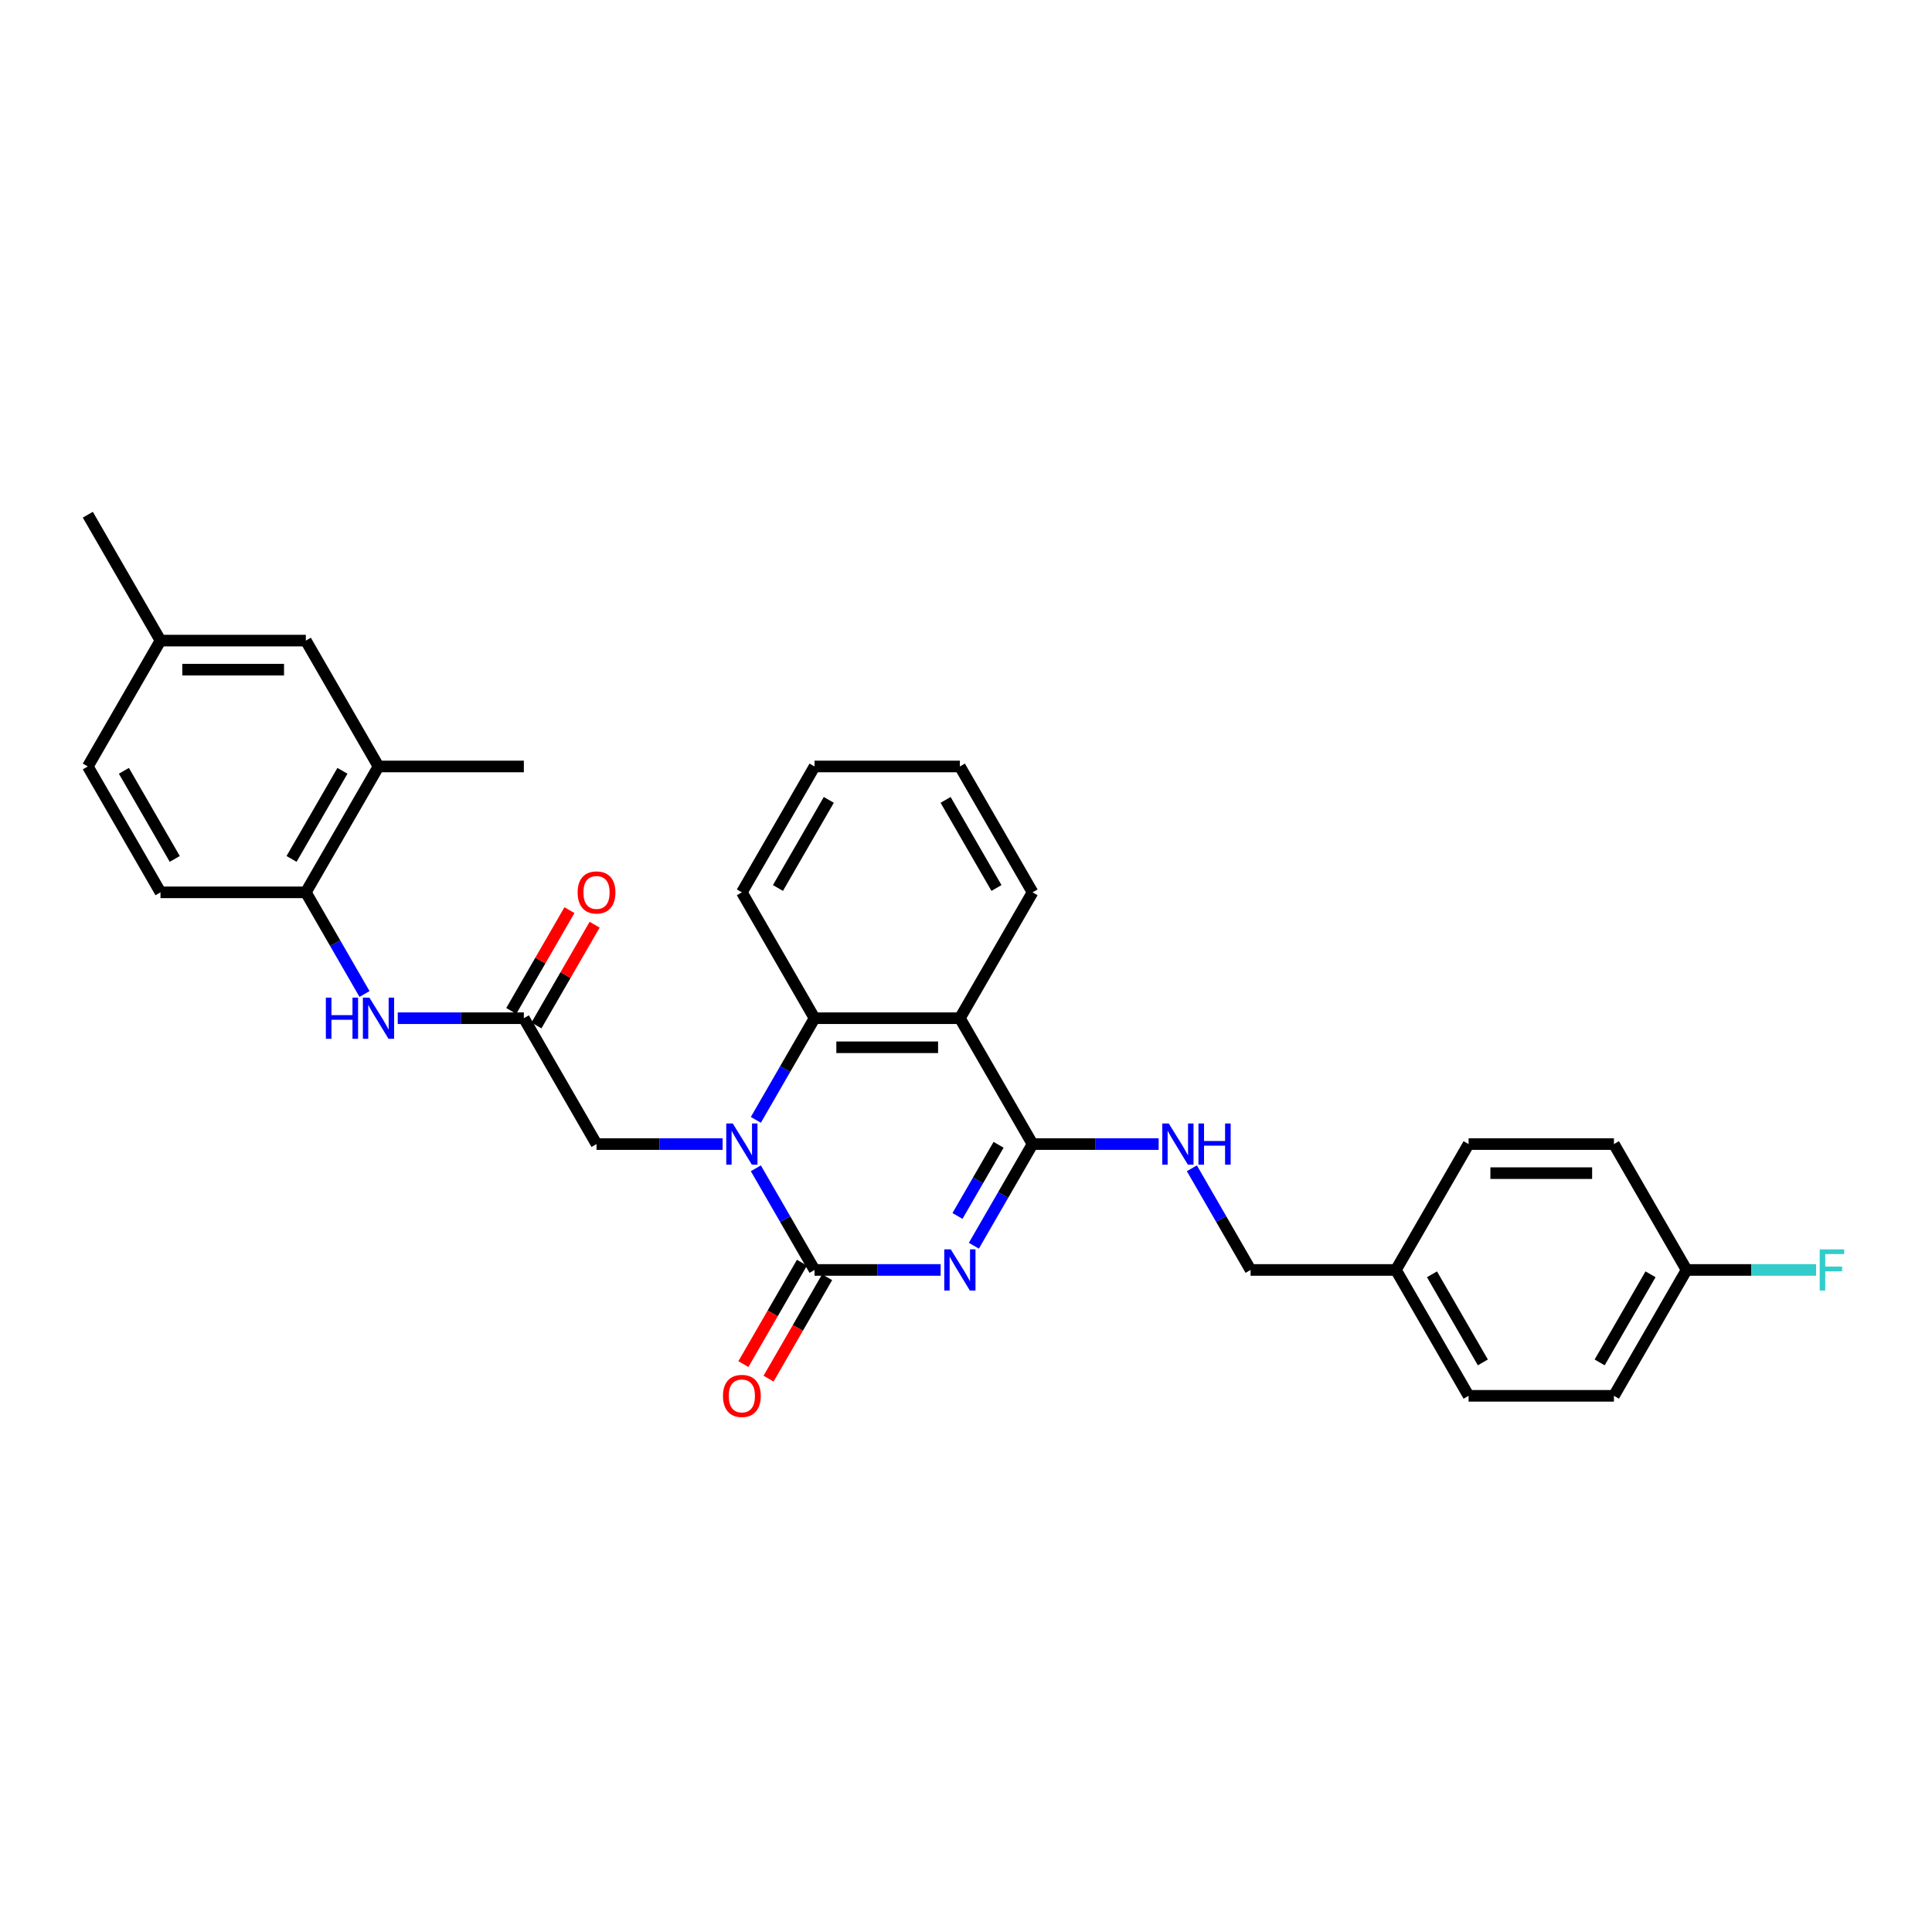 <?xml version='1.0' encoding='iso-8859-1'?>
<svg version='1.1' baseProfile='full'
              xmlns='http://www.w3.org/2000/svg'
                      xmlns:rdkit='http://www.rdkit.org/xml'
                      xmlns:xlink='http://www.w3.org/1999/xlink'
                  xml:space='preserve'
width='1000px' height='1000px' viewBox='0 0 1000 1000'>
<!-- END OF HEADER -->
<rect style='opacity:1.0;fill:#FFFFFF;stroke:none' width='1000' height='1000' x='0' y='0'> </rect>
<path class='bond-0' d='M 486.872,657.325 L 454.238,657.325' style='fill:none;fill-rule:evenodd;stroke:#0000FF;stroke-width:6px;stroke-linecap:butt;stroke-linejoin:miter;stroke-opacity:1' />
<path class='bond-0' d='M 454.238,657.325 L 421.603,657.325' style='fill:none;fill-rule:evenodd;stroke:#000000;stroke-width:6px;stroke-linecap:butt;stroke-linejoin:miter;stroke-opacity:1' />
<path class='bond-2' d='M 504.069,644.792 L 519.258,618.483' style='fill:none;fill-rule:evenodd;stroke:#0000FF;stroke-width:6px;stroke-linecap:butt;stroke-linejoin:miter;stroke-opacity:1' />
<path class='bond-2' d='M 519.258,618.483 L 534.448,592.174' style='fill:none;fill-rule:evenodd;stroke:#000000;stroke-width:6px;stroke-linecap:butt;stroke-linejoin:miter;stroke-opacity:1' />
<path class='bond-2' d='M 495.596,629.376 L 506.228,610.96' style='fill:none;fill-rule:evenodd;stroke:#0000FF;stroke-width:6px;stroke-linecap:butt;stroke-linejoin:miter;stroke-opacity:1' />
<path class='bond-2' d='M 506.228,610.96 L 516.861,592.544' style='fill:none;fill-rule:evenodd;stroke:#000000;stroke-width:6px;stroke-linecap:butt;stroke-linejoin:miter;stroke-opacity:1' />
<path class='bond-1' d='M 421.603,657.325 L 406.414,631.016' style='fill:none;fill-rule:evenodd;stroke:#000000;stroke-width:6px;stroke-linecap:butt;stroke-linejoin:miter;stroke-opacity:1' />
<path class='bond-1' d='M 406.414,631.016 L 391.224,604.708' style='fill:none;fill-rule:evenodd;stroke:#0000FF;stroke-width:6px;stroke-linecap:butt;stroke-linejoin:miter;stroke-opacity:1' />
<path class='bond-11' d='M 415.088,653.564 L 399.933,679.812' style='fill:none;fill-rule:evenodd;stroke:#000000;stroke-width:6px;stroke-linecap:butt;stroke-linejoin:miter;stroke-opacity:1' />
<path class='bond-11' d='M 399.933,679.812 L 384.779,706.061' style='fill:none;fill-rule:evenodd;stroke:#FF0000;stroke-width:6px;stroke-linecap:butt;stroke-linejoin:miter;stroke-opacity:1' />
<path class='bond-11' d='M 428.118,661.087 L 412.964,687.335' style='fill:none;fill-rule:evenodd;stroke:#000000;stroke-width:6px;stroke-linecap:butt;stroke-linejoin:miter;stroke-opacity:1' />
<path class='bond-11' d='M 412.964,687.335 L 397.809,713.584' style='fill:none;fill-rule:evenodd;stroke:#FF0000;stroke-width:6px;stroke-linecap:butt;stroke-linejoin:miter;stroke-opacity:1' />
<path class='bond-7' d='M 374.028,592.174 L 341.393,592.174' style='fill:none;fill-rule:evenodd;stroke:#0000FF;stroke-width:6px;stroke-linecap:butt;stroke-linejoin:miter;stroke-opacity:1' />
<path class='bond-7' d='M 341.393,592.174 L 308.759,592.174' style='fill:none;fill-rule:evenodd;stroke:#000000;stroke-width:6px;stroke-linecap:butt;stroke-linejoin:miter;stroke-opacity:1' />
<path class='bond-31' d='M 391.224,579.641 L 406.414,553.332' style='fill:none;fill-rule:evenodd;stroke:#0000FF;stroke-width:6px;stroke-linecap:butt;stroke-linejoin:miter;stroke-opacity:1' />
<path class='bond-31' d='M 406.414,553.332 L 421.603,527.023' style='fill:none;fill-rule:evenodd;stroke:#000000;stroke-width:6px;stroke-linecap:butt;stroke-linejoin:miter;stroke-opacity:1' />
<path class='bond-3' d='M 534.448,592.174 L 496.833,527.023' style='fill:none;fill-rule:evenodd;stroke:#000000;stroke-width:6px;stroke-linecap:butt;stroke-linejoin:miter;stroke-opacity:1' />
<path class='bond-8' d='M 534.448,592.174 L 567.082,592.174' style='fill:none;fill-rule:evenodd;stroke:#000000;stroke-width:6px;stroke-linecap:butt;stroke-linejoin:miter;stroke-opacity:1' />
<path class='bond-8' d='M 567.082,592.174 L 599.717,592.174' style='fill:none;fill-rule:evenodd;stroke:#0000FF;stroke-width:6px;stroke-linecap:butt;stroke-linejoin:miter;stroke-opacity:1' />
<path class='bond-4' d='M 496.833,527.023 L 421.603,527.023' style='fill:none;fill-rule:evenodd;stroke:#000000;stroke-width:6px;stroke-linecap:butt;stroke-linejoin:miter;stroke-opacity:1' />
<path class='bond-4' d='M 485.548,542.069 L 432.888,542.069' style='fill:none;fill-rule:evenodd;stroke:#000000;stroke-width:6px;stroke-linecap:butt;stroke-linejoin:miter;stroke-opacity:1' />
<path class='bond-19' d='M 496.833,527.023 L 534.448,461.873' style='fill:none;fill-rule:evenodd;stroke:#000000;stroke-width:6px;stroke-linecap:butt;stroke-linejoin:miter;stroke-opacity:1' />
<path class='bond-22' d='M 421.603,527.023 L 383.988,461.873' style='fill:none;fill-rule:evenodd;stroke:#000000;stroke-width:6px;stroke-linecap:butt;stroke-linejoin:miter;stroke-opacity:1' />
<path class='bond-5' d='M 271.144,527.023 L 308.759,592.174' style='fill:none;fill-rule:evenodd;stroke:#000000;stroke-width:6px;stroke-linecap:butt;stroke-linejoin:miter;stroke-opacity:1' />
<path class='bond-6' d='M 271.144,527.023 L 238.509,527.023' style='fill:none;fill-rule:evenodd;stroke:#000000;stroke-width:6px;stroke-linecap:butt;stroke-linejoin:miter;stroke-opacity:1' />
<path class='bond-6' d='M 238.509,527.023 L 205.874,527.023' style='fill:none;fill-rule:evenodd;stroke:#0000FF;stroke-width:6px;stroke-linecap:butt;stroke-linejoin:miter;stroke-opacity:1' />
<path class='bond-13' d='M 277.659,530.785 L 292.718,504.702' style='fill:none;fill-rule:evenodd;stroke:#000000;stroke-width:6px;stroke-linecap:butt;stroke-linejoin:miter;stroke-opacity:1' />
<path class='bond-13' d='M 292.718,504.702 L 307.777,478.619' style='fill:none;fill-rule:evenodd;stroke:#FF0000;stroke-width:6px;stroke-linecap:butt;stroke-linejoin:miter;stroke-opacity:1' />
<path class='bond-13' d='M 264.629,523.262 L 279.688,497.179' style='fill:none;fill-rule:evenodd;stroke:#000000;stroke-width:6px;stroke-linecap:butt;stroke-linejoin:miter;stroke-opacity:1' />
<path class='bond-13' d='M 279.688,497.179 L 294.747,471.096' style='fill:none;fill-rule:evenodd;stroke:#FF0000;stroke-width:6px;stroke-linecap:butt;stroke-linejoin:miter;stroke-opacity:1' />
<path class='bond-9' d='M 188.678,514.49 L 173.488,488.181' style='fill:none;fill-rule:evenodd;stroke:#0000FF;stroke-width:6px;stroke-linecap:butt;stroke-linejoin:miter;stroke-opacity:1' />
<path class='bond-9' d='M 173.488,488.181 L 158.299,461.873' style='fill:none;fill-rule:evenodd;stroke:#000000;stroke-width:6px;stroke-linecap:butt;stroke-linejoin:miter;stroke-opacity:1' />
<path class='bond-15' d='M 616.913,604.708 L 632.103,631.016' style='fill:none;fill-rule:evenodd;stroke:#0000FF;stroke-width:6px;stroke-linecap:butt;stroke-linejoin:miter;stroke-opacity:1' />
<path class='bond-15' d='M 632.103,631.016 L 647.292,657.325' style='fill:none;fill-rule:evenodd;stroke:#000000;stroke-width:6px;stroke-linecap:butt;stroke-linejoin:miter;stroke-opacity:1' />
<path class='bond-10' d='M 158.299,461.873 L 195.914,396.722' style='fill:none;fill-rule:evenodd;stroke:#000000;stroke-width:6px;stroke-linecap:butt;stroke-linejoin:miter;stroke-opacity:1' />
<path class='bond-10' d='M 150.911,444.577 L 177.242,398.971' style='fill:none;fill-rule:evenodd;stroke:#000000;stroke-width:6px;stroke-linecap:butt;stroke-linejoin:miter;stroke-opacity:1' />
<path class='bond-14' d='M 158.299,461.873 L 83.069,461.873' style='fill:none;fill-rule:evenodd;stroke:#000000;stroke-width:6px;stroke-linecap:butt;stroke-linejoin:miter;stroke-opacity:1' />
<path class='bond-12' d='M 195.914,396.722 L 158.299,331.571' style='fill:none;fill-rule:evenodd;stroke:#000000;stroke-width:6px;stroke-linecap:butt;stroke-linejoin:miter;stroke-opacity:1' />
<path class='bond-27' d='M 195.914,396.722 L 271.144,396.722' style='fill:none;fill-rule:evenodd;stroke:#000000;stroke-width:6px;stroke-linecap:butt;stroke-linejoin:miter;stroke-opacity:1' />
<path class='bond-34' d='M 158.299,331.571 L 83.069,331.571' style='fill:none;fill-rule:evenodd;stroke:#000000;stroke-width:6px;stroke-linecap:butt;stroke-linejoin:miter;stroke-opacity:1' />
<path class='bond-34' d='M 147.015,346.617 L 94.354,346.617' style='fill:none;fill-rule:evenodd;stroke:#000000;stroke-width:6px;stroke-linecap:butt;stroke-linejoin:miter;stroke-opacity:1' />
<path class='bond-20' d='M 83.069,461.873 L 45.455,396.722' style='fill:none;fill-rule:evenodd;stroke:#000000;stroke-width:6px;stroke-linecap:butt;stroke-linejoin:miter;stroke-opacity:1' />
<path class='bond-20' d='M 90.457,444.577 L 64.127,398.971' style='fill:none;fill-rule:evenodd;stroke:#000000;stroke-width:6px;stroke-linecap:butt;stroke-linejoin:miter;stroke-opacity:1' />
<path class='bond-18' d='M 647.292,657.325 L 722.522,657.325' style='fill:none;fill-rule:evenodd;stroke:#000000;stroke-width:6px;stroke-linecap:butt;stroke-linejoin:miter;stroke-opacity:1' />
<path class='bond-16' d='M 83.069,331.571 L 45.455,396.722' style='fill:none;fill-rule:evenodd;stroke:#000000;stroke-width:6px;stroke-linecap:butt;stroke-linejoin:miter;stroke-opacity:1' />
<path class='bond-28' d='M 83.069,331.571 L 45.455,266.42' style='fill:none;fill-rule:evenodd;stroke:#000000;stroke-width:6px;stroke-linecap:butt;stroke-linejoin:miter;stroke-opacity:1' />
<path class='bond-17' d='M 872.981,657.325 L 835.367,722.476' style='fill:none;fill-rule:evenodd;stroke:#000000;stroke-width:6px;stroke-linecap:butt;stroke-linejoin:miter;stroke-opacity:1' />
<path class='bond-17' d='M 854.309,659.575 L 827.979,705.18' style='fill:none;fill-rule:evenodd;stroke:#000000;stroke-width:6px;stroke-linecap:butt;stroke-linejoin:miter;stroke-opacity:1' />
<path class='bond-21' d='M 872.981,657.325 L 906.489,657.325' style='fill:none;fill-rule:evenodd;stroke:#000000;stroke-width:6px;stroke-linecap:butt;stroke-linejoin:miter;stroke-opacity:1' />
<path class='bond-21' d='M 906.489,657.325 L 939.996,657.325' style='fill:none;fill-rule:evenodd;stroke:#33CCCC;stroke-width:6px;stroke-linecap:butt;stroke-linejoin:miter;stroke-opacity:1' />
<path class='bond-33' d='M 872.981,657.325 L 835.367,592.174' style='fill:none;fill-rule:evenodd;stroke:#000000;stroke-width:6px;stroke-linecap:butt;stroke-linejoin:miter;stroke-opacity:1' />
<path class='bond-25' d='M 722.522,657.325 L 760.137,592.174' style='fill:none;fill-rule:evenodd;stroke:#000000;stroke-width:6px;stroke-linecap:butt;stroke-linejoin:miter;stroke-opacity:1' />
<path class='bond-26' d='M 722.522,657.325 L 760.137,722.476' style='fill:none;fill-rule:evenodd;stroke:#000000;stroke-width:6px;stroke-linecap:butt;stroke-linejoin:miter;stroke-opacity:1' />
<path class='bond-26' d='M 741.194,659.575 L 767.525,705.18' style='fill:none;fill-rule:evenodd;stroke:#000000;stroke-width:6px;stroke-linecap:butt;stroke-linejoin:miter;stroke-opacity:1' />
<path class='bond-29' d='M 534.448,461.873 L 496.833,396.722' style='fill:none;fill-rule:evenodd;stroke:#000000;stroke-width:6px;stroke-linecap:butt;stroke-linejoin:miter;stroke-opacity:1' />
<path class='bond-29' d='M 515.775,459.623 L 489.445,414.017' style='fill:none;fill-rule:evenodd;stroke:#000000;stroke-width:6px;stroke-linecap:butt;stroke-linejoin:miter;stroke-opacity:1' />
<path class='bond-32' d='M 383.988,461.873 L 421.603,396.722' style='fill:none;fill-rule:evenodd;stroke:#000000;stroke-width:6px;stroke-linecap:butt;stroke-linejoin:miter;stroke-opacity:1' />
<path class='bond-32' d='M 402.661,459.623 L 428.991,414.017' style='fill:none;fill-rule:evenodd;stroke:#000000;stroke-width:6px;stroke-linecap:butt;stroke-linejoin:miter;stroke-opacity:1' />
<path class='bond-23' d='M 835.367,722.476 L 760.137,722.476' style='fill:none;fill-rule:evenodd;stroke:#000000;stroke-width:6px;stroke-linecap:butt;stroke-linejoin:miter;stroke-opacity:1' />
<path class='bond-24' d='M 835.367,592.174 L 760.137,592.174' style='fill:none;fill-rule:evenodd;stroke:#000000;stroke-width:6px;stroke-linecap:butt;stroke-linejoin:miter;stroke-opacity:1' />
<path class='bond-24' d='M 824.082,607.22 L 771.421,607.22' style='fill:none;fill-rule:evenodd;stroke:#000000;stroke-width:6px;stroke-linecap:butt;stroke-linejoin:miter;stroke-opacity:1' />
<path class='bond-30' d='M 496.833,396.722 L 421.603,396.722' style='fill:none;fill-rule:evenodd;stroke:#000000;stroke-width:6px;stroke-linecap:butt;stroke-linejoin:miter;stroke-opacity:1' />
<path  class='atom-0' d='M 492.123 646.673
L 499.105 657.957
Q 499.797 659.07, 500.91 661.087
Q 502.024 663.103, 502.084 663.223
L 502.084 646.673
L 504.912 646.673
L 504.912 667.978
L 501.994 667.978
L 494.501 655.64
Q 493.628 654.196, 492.695 652.541
Q 491.792 650.885, 491.522 650.374
L 491.522 667.978
L 488.753 667.978
L 488.753 646.673
L 492.123 646.673
' fill='#0000FF'/>
<path  class='atom-2' d='M 379.279 581.522
L 386.26 592.806
Q 386.952 593.92, 388.066 595.936
Q 389.179 597.952, 389.239 598.072
L 389.239 581.522
L 392.068 581.522
L 392.068 602.827
L 389.149 602.827
L 381.656 590.489
Q 380.783 589.045, 379.851 587.39
Q 378.948 585.735, 378.677 585.223
L 378.677 602.827
L 375.909 602.827
L 375.909 581.522
L 379.279 581.522
' fill='#0000FF'/>
<path  class='atom-7' d='M 168.666 516.371
L 171.555 516.371
L 171.555 525.429
L 182.448 525.429
L 182.448 516.371
L 185.337 516.371
L 185.337 537.676
L 182.448 537.676
L 182.448 527.836
L 171.555 527.836
L 171.555 537.676
L 168.666 537.676
L 168.666 516.371
' fill='#0000FF'/>
<path  class='atom-7' d='M 191.205 516.371
L 198.186 527.655
Q 198.878 528.769, 199.991 530.785
Q 201.105 532.801, 201.165 532.921
L 201.165 516.371
L 203.994 516.371
L 203.994 537.676
L 201.075 537.676
L 193.582 525.338
Q 192.709 523.894, 191.776 522.239
Q 190.874 520.584, 190.603 520.072
L 190.603 537.676
L 187.834 537.676
L 187.834 516.371
L 191.205 516.371
' fill='#0000FF'/>
<path  class='atom-9' d='M 604.968 581.522
L 611.949 592.806
Q 612.641 593.92, 613.755 595.936
Q 614.868 597.952, 614.928 598.072
L 614.928 581.522
L 617.757 581.522
L 617.757 602.827
L 614.838 602.827
L 607.345 590.489
Q 606.473 589.045, 605.54 587.39
Q 604.637 585.735, 604.366 585.223
L 604.366 602.827
L 601.598 602.827
L 601.598 581.522
L 604.968 581.522
' fill='#0000FF'/>
<path  class='atom-9' d='M 620.315 581.522
L 623.204 581.522
L 623.204 590.579
L 634.097 590.579
L 634.097 581.522
L 636.986 581.522
L 636.986 602.827
L 634.097 602.827
L 634.097 592.987
L 623.204 592.987
L 623.204 602.827
L 620.315 602.827
L 620.315 581.522
' fill='#0000FF'/>
<path  class='atom-12' d='M 374.208 722.536
Q 374.208 717.421, 376.736 714.562
Q 379.264 711.703, 383.988 711.703
Q 388.713 711.703, 391.24 714.562
Q 393.768 717.421, 393.768 722.536
Q 393.768 727.712, 391.21 730.661
Q 388.652 733.58, 383.988 733.58
Q 379.294 733.58, 376.736 730.661
Q 374.208 727.742, 374.208 722.536
M 383.988 731.173
Q 387.238 731.173, 388.984 729.006
Q 390.759 726.809, 390.759 722.536
Q 390.759 718.353, 388.984 716.247
Q 387.238 714.11, 383.988 714.11
Q 380.738 714.11, 378.963 716.217
Q 377.218 718.323, 377.218 722.536
Q 377.218 726.839, 378.963 729.006
Q 380.738 731.173, 383.988 731.173
' fill='#FF0000'/>
<path  class='atom-14' d='M 298.979 461.933
Q 298.979 456.817, 301.506 453.958
Q 304.034 451.1, 308.759 451.1
Q 313.483 451.1, 316.011 453.958
Q 318.538 456.817, 318.538 461.933
Q 318.538 467.109, 315.981 470.058
Q 313.423 472.977, 308.759 472.977
Q 304.064 472.977, 301.506 470.058
Q 298.979 467.139, 298.979 461.933
M 308.759 470.569
Q 312.008 470.569, 313.754 468.403
Q 315.529 466.206, 315.529 461.933
Q 315.529 457.75, 313.754 455.644
Q 312.008 453.507, 308.759 453.507
Q 305.509 453.507, 303.733 455.614
Q 301.988 457.72, 301.988 461.933
Q 301.988 466.236, 303.733 468.403
Q 305.509 470.569, 308.759 470.569
' fill='#FF0000'/>
<path  class='atom-22' d='M 941.877 646.673
L 954.545 646.673
L 954.545 649.11
L 944.735 649.11
L 944.735 655.58
L 953.462 655.58
L 953.462 658.047
L 944.735 658.047
L 944.735 667.978
L 941.877 667.978
L 941.877 646.673
' fill='#33CCCC'/>
</svg>
